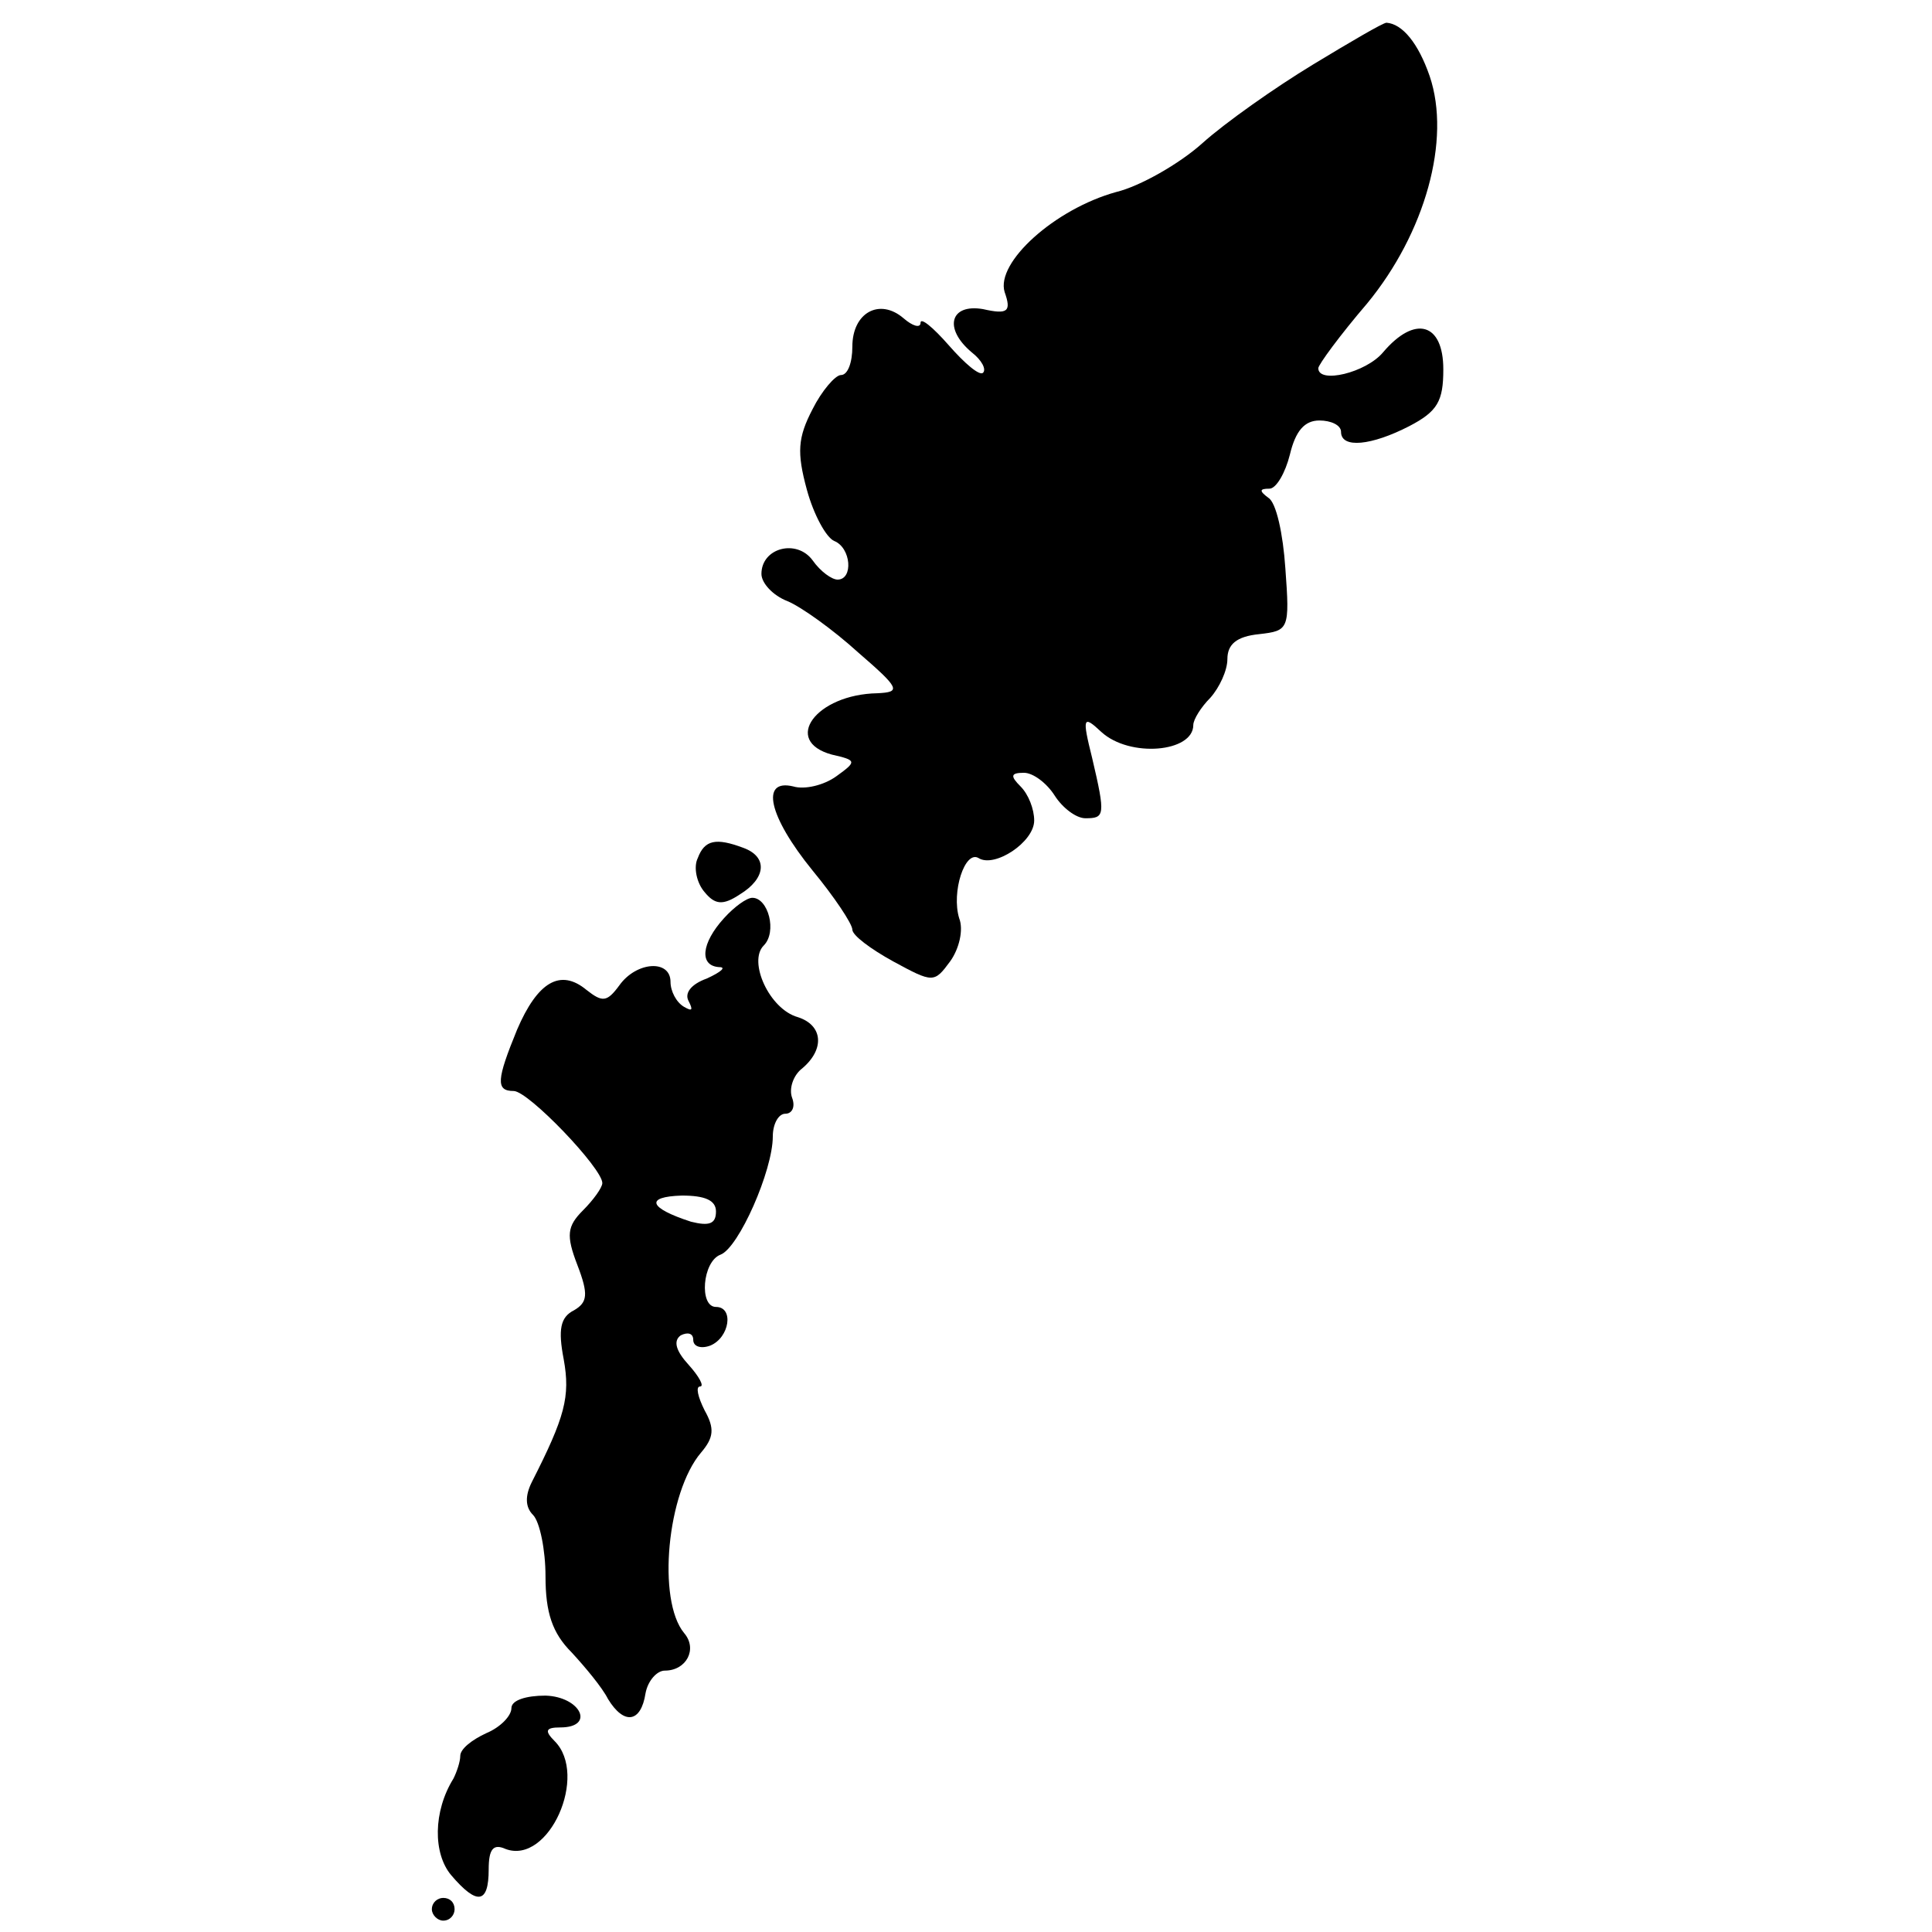 <?xml version="1.0" standalone="no"?>
<!DOCTYPE svg PUBLIC "-//W3C//DTD SVG 20010904//EN"
 "http://www.w3.org/TR/2001/REC-SVG-20010904/DTD/svg10.dtd">
<svg version="1.0" xmlns="http://www.w3.org/2000/svg"
 width="170pt" height="170pt" viewBox="0 0 170 170"
 preserveAspectRatio="xMidYMid meet">
<g transform="translate(0,170) scale(0.1,-0.1)"
fill="#000000" stroke="none">
<path d="M1155 1643 c-33 -20 -77 -51 -97 -69 -20 -18 -55 -38 -76 -43 -54
-15 -106 -62 -98 -88 6 -17 3 -20 -19 -15 -29 5 -35 -17 -10 -38 9 -7 13 -15
10 -18 -3 -3 -16 8 -30 24 -14 16 -25 25 -25 20 0 -5 -7 -3 -15 4 -21 18 -45
5 -45 -25 0 -14 -4 -25 -10 -25 -5 0 -17 -14 -25 -30 -13 -25 -14 -38 -5 -71
6 -22 17 -42 24 -45 15 -6 17 -34 3 -34 -5 0 -15 7 -22 17 -14 19 -45 11 -45
-12 0 -8 10 -19 23 -24 12 -5 40 -25 62 -45 37 -32 38 -35 17 -36 -54 -1 -84
-42 -40 -54 22 -5 22 -6 4 -19 -11 -8 -28 -12 -38 -9 -29 7 -22 -26 17 -74 19
-23 35 -47 35 -52 0 -5 16 -17 36 -28 35 -19 36 -19 50 0 8 11 12 28 8 38 -7
23 5 60 17 53 14 -9 49 14 49 33 0 10 -5 23 -12 30 -9 9 -9 12 3 12 8 0 20 -9
27 -20 7 -11 19 -20 27 -20 17 0 18 2 6 53 -9 36 -8 38 8 23 25 -23 81 -18 81
6 0 5 7 16 15 24 8 9 15 24 15 34 0 13 8 20 28 22 26 3 27 4 23 58 -2 30 -8
58 -15 62 -8 6 -8 8 1 8 6 0 14 14 18 30 5 21 13 30 26 30 10 0 19 -4 19 -10
0 -15 27 -12 60 5 25 13 30 22 30 50 0 41 -25 48 -53 15 -15 -18 -57 -28 -57
-14 0 3 19 29 43 57 51 62 74 144 55 200 -10 29 -24 46 -38 47 -3 0 -32 -17
-65 -37z"/>
<path d="M614 945 c-4 -8 -1 -22 6 -30 9 -11 16 -12 31 -2 23 14 25 33 3 41
-24 9 -34 7 -40 -9z"/>
<path d="M637 892 c-20 -22 -22 -42 -4 -43 6 0 2 -4 -11 -10 -14 -5 -20 -13
-16 -20 4 -8 3 -9 -4 -5 -7 4 -12 14 -12 22 0 20 -30 18 -45 -3 -11 -15 -15
-15 -29 -4 -23 19 -43 7 -61 -35 -18 -44 -19 -54 -3 -54 13 0 78 -68 78 -81 0
-4 -8 -15 -17 -24 -14 -14 -15 -22 -5 -48 10 -26 9 -33 -3 -40 -12 -6 -14 -17
-9 -43 6 -33 1 -51 -28 -108 -6 -12 -6 -22 1 -29 6 -6 11 -31 11 -54 0 -32 6
-50 23 -67 12 -13 27 -31 32 -41 14 -23 29 -21 33 5 2 11 10 20 17 20 19 0 29
19 17 33 -24 29 -15 124 15 159 11 13 12 21 3 37 -6 12 -8 21 -4 21 4 0 -1 9
-10 19 -11 12 -14 21 -7 26 6 3 11 2 11 -4 0 -6 7 -8 15 -5 17 7 21 34 5 34
-15 0 -12 40 4 46 16 6 46 74 46 104 0 11 5 20 11 20 6 0 9 6 6 14 -3 8 1 20
9 26 20 17 18 38 -4 45 -25 7 -44 49 -30 63 12 12 4 42 -10 42 -5 0 -16 -8
-25 -18z m-7 -258 c0 -11 -6 -13 -22 -9 -37 12 -41 22 -8 23 20 0 30 -4 30
-14z"/>
<path d="M450 197 c0 -7 -10 -17 -22 -22 -13 -6 -23 -14 -23 -20 0 -5 -3 -14
-6 -20 -18 -29 -18 -66 -2 -85 23 -27 33 -25 33 5 0 18 4 23 15 18 38 -14 73
65 43 95 -9 9 -8 12 5 12 31 0 18 27 -13 28 -17 0 -30 -4 -30 -11z"/>
<path d="M380 20 c0 -5 5 -10 10 -10 6 0 10 5 10 10 0 6 -4 10 -10 10 -5 0
-10 -4 -10 -10z"/>
</g>
</svg>
